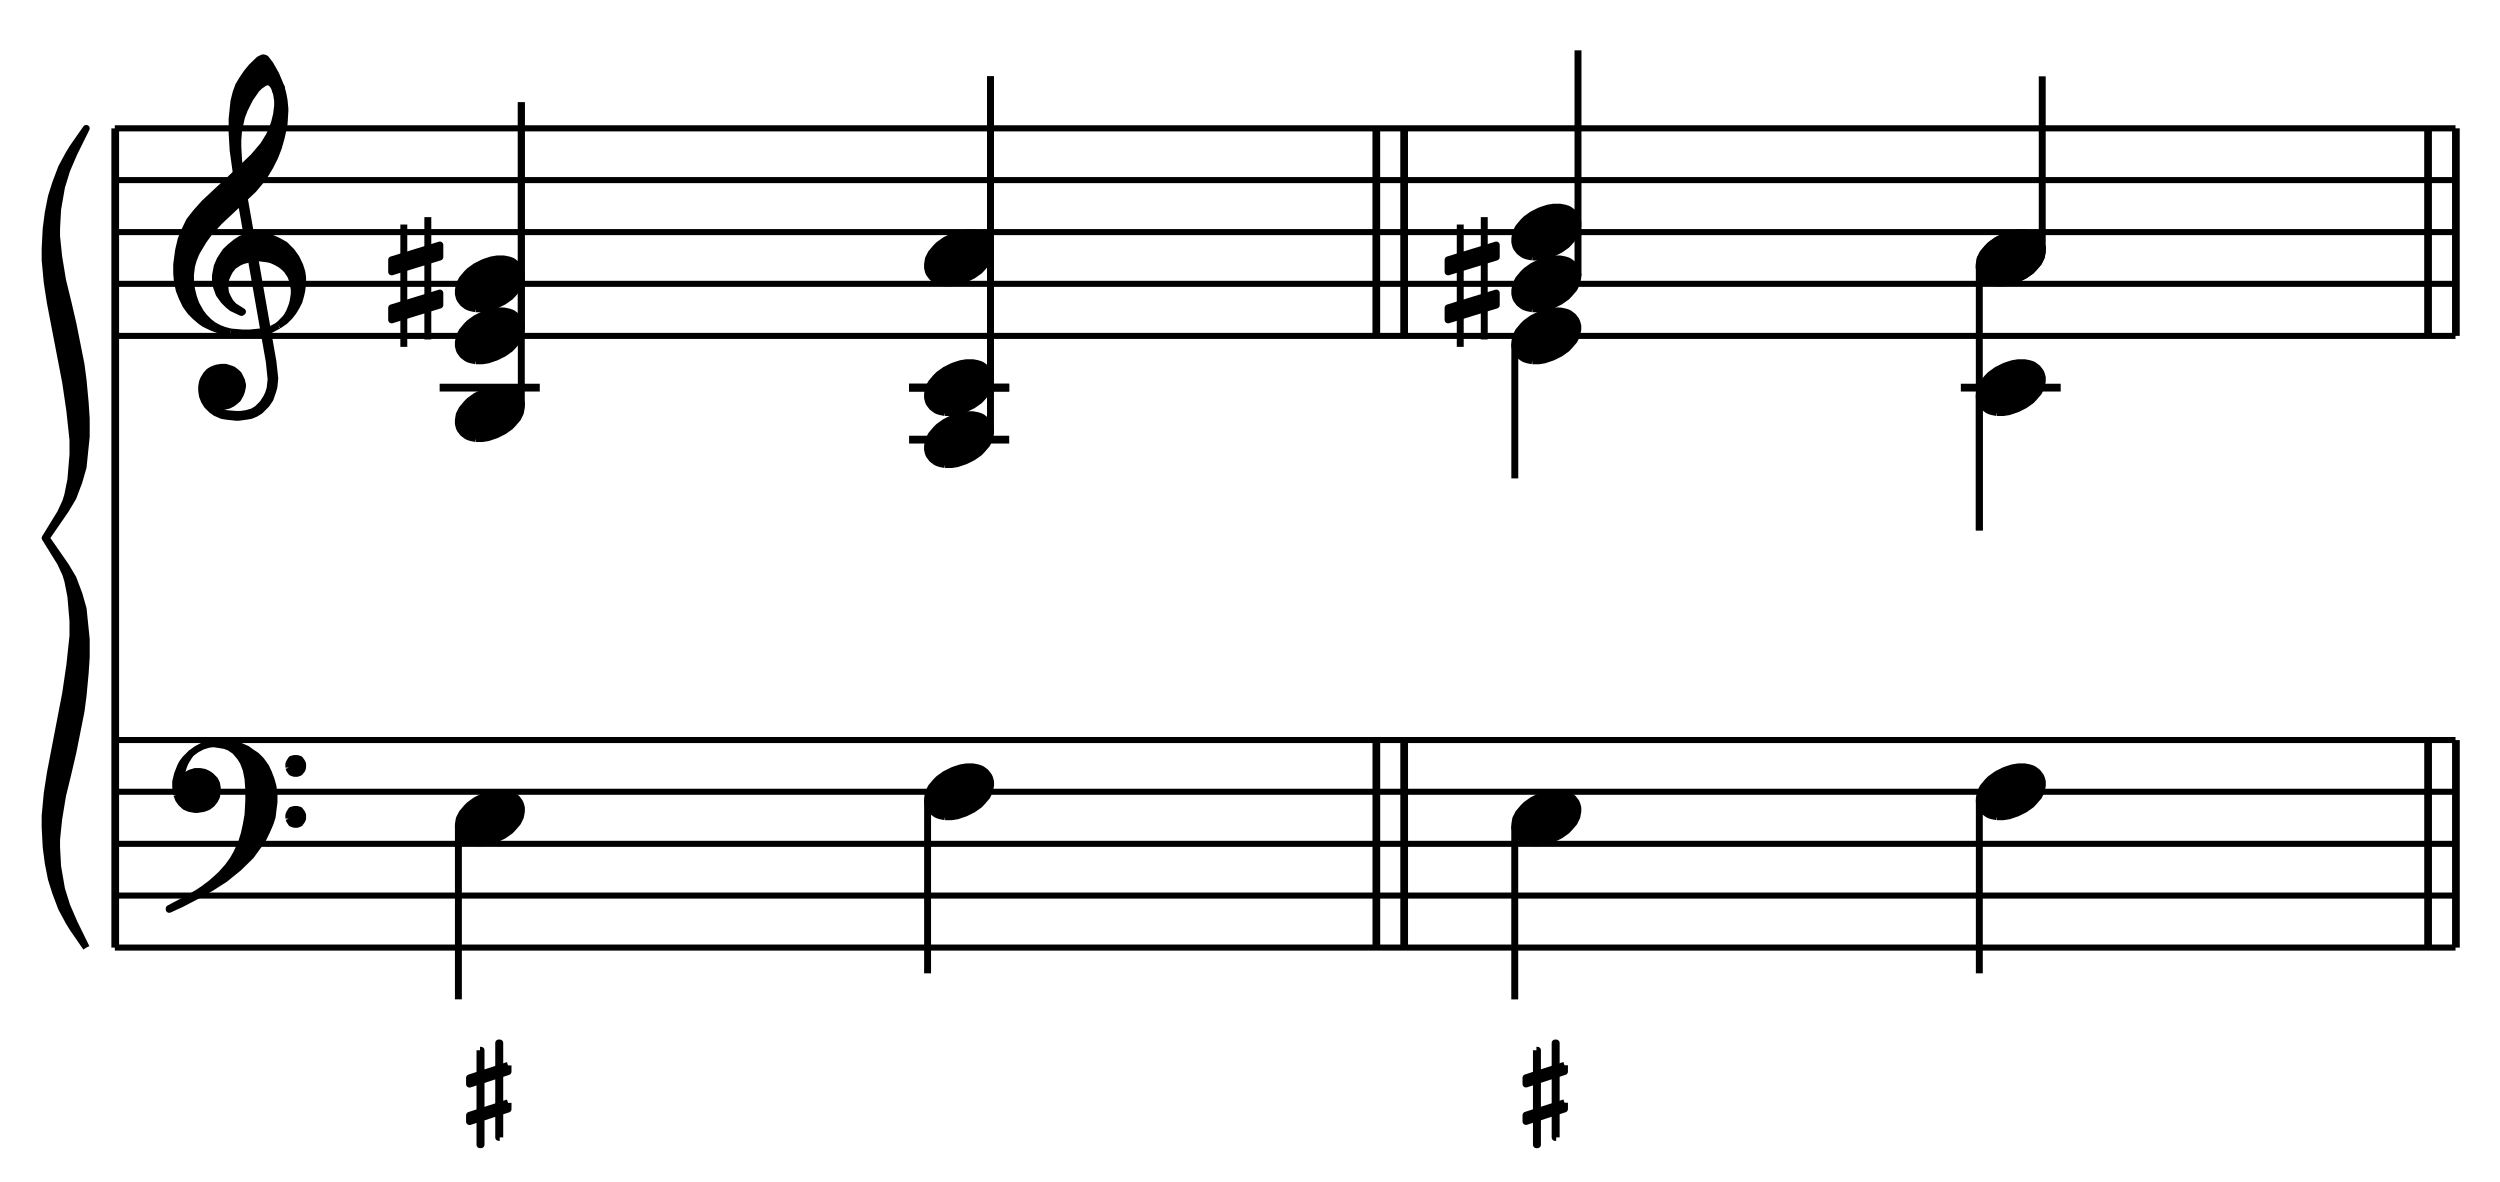 <?xml version="1.0" encoding="UTF-8" standalone="no"?>
<!DOCTYPE svg PUBLIC "-//W3C//DTD SVG 1.1//EN" "http://www.w3.org/Graphics/SVG/1.1/DTD/svg11.dtd">
<svg width="100%" height="100%" viewBox="0 0 721 341" version="1.1" xmlns="http://www.w3.org/2000/svg" xmlns:xlink="http://www.w3.org/1999/xlink" xml:space="preserve" xmlns:serif="http://www.serif.com/" style="fill-rule:evenodd;clip-rule:evenodd;stroke-linejoin:round;stroke-miterlimit:10;">
    <g transform="matrix(4.167,0,0,4.167,-124.392,-30.342)">
        <path d="M37.8,72.864L199.8,72.864M37.8,69.264L199.8,69.264M37.8,65.682L199.8,65.682M37.8,62.082L199.8,62.082M37.8,58.5L199.8,58.5" style="fill:none;fill-rule:nonzero;stroke:black;stroke-width:0.42px;"/>
    </g>
    <g transform="matrix(4.167,0,0,4.167,-124.392,-206.742)">
        <path d="M35.82,115.2L34.902,113.868L34.614,113.4L34.11,112.464L33.696,111.366L33.408,110.448L33.192,109.35L33.048,108.252L32.976,106.866L32.976,106.074L33.12,104.526L33.336,103.122L34.398,97.596L34.686,95.634L34.902,93.618L34.902,92.61L34.758,90.9L34.542,89.802L34.398,89.334L34.038,88.56L32.976,86.85L34.038,85.122L34.398,84.348L34.542,83.88L34.758,82.8L34.902,81.072L34.902,80.064L34.686,78.048L34.398,76.086L33.336,70.56L33.12,69.156L32.976,67.608L32.976,66.816L33.048,65.43L33.192,64.332L33.408,63.234L33.696,62.316L34.11,61.218L34.614,60.282L34.902,59.814L35.82,58.5L34.974,60.21L34.47,61.38L34.11,62.55L33.84,64.098L33.768,65.43L33.768,65.97L33.912,67.374L34.182,69.012L34.542,70.488L34.902,72.036L35.46,74.844L35.604,75.942L35.748,77.49L35.82,78.588L35.82,79.83L35.604,81.936L35.316,82.944L34.902,84.042L34.398,84.888L33.048,86.85L34.398,88.794L34.902,89.64L35.316,90.738L35.604,91.746L35.82,93.852L35.82,95.094L35.748,96.192L35.604,97.74L35.46,98.838L34.902,101.646L34.542,103.194L34.182,104.67L33.912,106.308L33.768,107.712L33.768,108.252L33.84,109.584L34.11,111.15L34.47,112.302L34.974,113.472L35.82,115.2" style="stroke:black;stroke-width:0.48px;"/>
    </g>
    <g transform="matrix(4.167,0,0,4.167,-124.392,-206.742)">
        <path d="M37.8,115.2L37.8,58.5M37.854,115.2L37.854,58.5" style="fill:none;fill-rule:nonzero;stroke:black;stroke-width:0.48px;"/>
    </g>
    <g transform="matrix(4.167,0,0,4.167,-124.392,-66.192)">
        <path d="M42.084,70.884L42.21,71.208L42.39,71.46L42.66,71.712L42.966,71.838L43.362,71.91L43.488,71.91L43.938,71.838L44.262,71.712L44.514,71.514L44.712,71.262L44.838,71.01L44.892,70.614L44.892,70.434L44.838,70.11L44.712,69.858L44.442,69.588L44.262,69.462L43.992,69.336L43.686,69.282L43.362,69.282L42.966,69.408L42.786,69.534L42.588,69.858L42.39,69.66L42.462,69.21L42.588,68.832L42.714,68.562L43.038,68.058L42.66,68.436L42.462,68.706L42.336,68.958L42.138,69.462L42.012,69.984L42.012,70.362L42.084,70.884" style="stroke:black;stroke-width:0.48px;"/>
    </g>
    <g transform="matrix(3.381,-2.435,-2.435,-3.381,85.961,566.994)">
        <path d="M42.984,72.444L43.538,72.444L43.961,72.384L44.356,72.255L44.694,72.078" style="fill:none;fill-rule:nonzero;stroke:black;stroke-width:0.48px;"/>
    </g>
    <g transform="matrix(4.167,0,0,4.167,-124.392,-40.317)">
        <path d="M43.74,71.532L44.514,71.082L45.414,70.506L46.368,69.732L47.214,68.904L47.592,68.382L48.042,67.752L48.294,67.23L48.546,66.654L48.69,66.204L48.744,65.754L48.816,65.178L48.816,64.728L48.744,64.098L48.618,63.648L48.42,63.126L48.24,62.748L47.916,62.298L47.592,61.974L47.214,61.722L46.944,61.524L46.494,61.326L46.044,61.2L45.468,61.146L44.64,61.146L45.414,61.272L45.738,61.398L46.116,61.65L46.494,62.1L46.692,62.424L46.89,62.946L47.016,63.576L47.07,64.35L47.07,65.052L47.016,66.078L46.89,66.78L46.764,67.356L46.566,68.004L46.242,68.706L45.99,69.156L45.612,69.678L45.162,70.182L44.892,70.434L44.442,70.83L43.938,71.208L43.56,71.46L42.786,71.91L41.562,72.558L41.562,72.612L42.39,72.234L43.74,71.532" style="stroke:black;stroke-width:0.48px;"/>
    </g>
    <g transform="matrix(4.167,0,0,4.167,-124.392,-75.267)">
        <path d="M49.842,71.19L49.896,71.334L50.022,71.514L50.22,71.586L50.418,71.586L50.598,71.514L50.742,71.334L50.796,71.19L50.796,70.938L50.742,70.812L50.598,70.614L50.418,70.56L50.22,70.56L50.022,70.614L49.896,70.812L49.842,70.938L49.842,71.19" style="stroke:black;stroke-width:0.48px;"/>
    </g>
    <g transform="matrix(4.167,0,0,4.167,-124.392,-45.867)">
        <path d="M49.842,67.662L49.896,67.788L50.022,67.986L50.22,68.058L50.418,68.058L50.598,67.986L50.742,67.788L50.796,67.662L50.796,67.41L50.742,67.284L50.598,67.086L50.418,67.032L50.22,67.032L50.022,67.086L49.896,67.284L49.842,67.41L49.842,67.662" style="stroke:black;stroke-width:0.48px;"/>
    </g>
    <g transform="matrix(4.167,0,0,4.167,-124.392,113.883)">
        <path d="M63.072,45.36L63.072,51.894L63.144,51.894L63.144,45.36L63.072,45.36M64.44,51.39L64.44,44.856L64.368,44.856L64.368,51.39L64.44,51.39" style="fill:none;fill-rule:nonzero;stroke:black;stroke-width:0.48px;"/>
    </g>
    <g transform="matrix(-3.963,1.285,1.285,3.963,329.505,31.244)">
        <path d="M62.217,49.475L65.018,49.475L65.151,49.885L62.35,49.885L62.217,49.475" style="stroke:black;stroke-width:0.48px;"/>
    </g>
    <g transform="matrix(-3.963,1.285,1.285,3.963,332.837,52.317)">
        <path d="M62.217,46.883L65.018,46.883L65.151,47.293L62.35,47.293L62.217,46.883" style="stroke:black;stroke-width:0.48px;"/>
    </g>
    <g transform="matrix(4.167,0,0,4.167,-124.392,-45.342)">
        <path d="M62.789,69.206L63.24,69.206L63.63,69.144L64.205,68.949L64.718,68.693L65.169,68.375L65.354,68.18L65.682,67.8L65.867,67.42L65.938,67.041L65.938,66.784L65.867,66.528L65.805,66.394L65.61,66.138L65.354,65.943L65.231,65.881L65.036,65.82L64.718,65.758L64.266,65.758L63.887,65.82L63.497,65.943L63.302,66.015L62.789,66.271L62.347,66.589L62.153,66.784L61.834,67.164L61.64,67.544L61.578,67.923L61.578,68.18L61.64,68.436L61.701,68.57L61.896,68.826L62.153,69.021L62.276,69.083L62.471,69.144L62.789,69.206" style="stroke:black;stroke-width:0.48px;"/>
    </g>
    <g transform="matrix(0,4.167,4.167,0,-121.692,6.558)">
        <path d="M55.566,60.93L67.59,60.93" style="fill:none;fill-rule:nonzero;stroke:black;stroke-width:0.48px;"/>
    </g>
    <g transform="matrix(4.167,0,0,4.167,-124.392,-60.342)">
        <path d="M95.261,71.006L95.712,71.006L96.102,70.944L96.677,70.749L97.19,70.493L97.641,70.175L97.826,69.98L98.154,69.6L98.339,69.22L98.41,68.841L98.41,68.584L98.339,68.328L98.277,68.194L98.082,67.938L97.826,67.743L97.703,67.681L97.508,67.62L97.19,67.558L96.738,67.558L96.358,67.62L95.969,67.743L95.774,67.815L95.261,68.071L94.819,68.389L94.625,68.584L94.306,68.964L94.112,69.344L94.05,69.723L94.05,69.98L94.112,70.236L94.173,70.37L94.368,70.626L94.625,70.821L94.748,70.883L94.943,70.944L95.261,71.006" style="stroke:black;stroke-width:0.48px;"/>
    </g>
    <g transform="matrix(4.167,0,0,4.167,-124.392,26.508)">
        <path d="M94.05,48.978L94.05,61.002M127.008,59.22L127.008,44.856M127.062,59.22L127.062,44.856M125.082,59.22L125.082,44.856M125.136,59.22L125.136,44.856M136.188,66.33L136.188,72.864L136.26,72.864L136.26,66.33L136.188,66.33M137.556,72.36L137.556,65.826L137.484,65.826L137.484,72.36L137.556,72.36" style="fill:none;fill-rule:nonzero;stroke:black;stroke-width:0.48px;"/>
    </g>
    <g transform="matrix(-3.963,1.285,1.285,3.963,923.945,-62.742)">
        <path d="M135.333,49.475L138.134,49.475L138.267,49.885L135.466,49.885L135.333,49.475" style="stroke:black;stroke-width:0.48px;"/>
    </g>
    <g transform="matrix(-3.963,1.285,1.285,3.963,927.277,-41.669)">
        <path d="M135.333,46.883L138.134,46.883L138.267,47.293L135.466,47.293L135.333,46.883" style="stroke:black;stroke-width:0.48px;"/>
    </g>
    <g transform="matrix(4.167,0,0,4.167,-124.392,-45.342)">
        <path d="M135.905,69.206L136.356,69.206L136.746,69.144L137.321,68.949L137.834,68.693L138.285,68.375L138.47,68.18L138.798,67.8L138.983,67.42L139.054,67.041L139.054,66.784L138.983,66.528L138.921,66.394L138.726,66.138L138.47,65.943L138.347,65.881L138.152,65.82L137.834,65.758L137.382,65.758L137.002,65.82L136.613,65.943L136.418,66.015L135.905,66.271L135.463,66.589L135.269,66.784L134.95,67.164L134.756,67.544L134.694,67.923L134.694,68.18L134.756,68.436L134.817,68.57L135.012,68.826L135.269,69.021L135.392,69.083L135.587,69.144L135.905,69.206" style="stroke:black;stroke-width:0.48px;"/>
    </g>
    <g transform="matrix(0,4.167,4.167,0,182.958,-298.092)">
        <path d="M128.682,60.93L140.706,60.93" style="fill:none;fill-rule:nonzero;stroke:black;stroke-width:0.48px;"/>
    </g>
    <g transform="matrix(4.167,0,0,4.167,-124.392,-60.342)">
        <path d="M168.053,71.006L168.504,71.006L168.894,70.944L169.469,70.749L169.982,70.493L170.433,70.175L170.618,69.98L170.946,69.6L171.131,69.22L171.202,68.841L171.202,68.584L171.131,68.328L171.069,68.194L170.874,67.938L170.618,67.743L170.495,67.681L170.3,67.62L169.982,67.558L169.53,67.558L169.15,67.62L168.761,67.743L168.566,67.815L168.053,68.071L167.611,68.389L167.417,68.584L167.098,68.964L166.904,69.344L166.842,69.723L166.842,69.98L166.904,70.236L166.965,70.37L167.16,70.626L167.417,70.821L167.54,70.883L167.735,70.944L168.053,71.006" style="stroke:black;stroke-width:0.48px;"/>
    </g>
    <g transform="matrix(4.167,0,0,4.167,-124.392,-22.917)">
        <path d="M166.842,60.84L166.842,72.864M199.8,71.082L199.8,56.718M199.854,71.082L199.854,56.718M197.874,71.082L197.874,56.718M197.928,71.082L197.928,56.718" style="fill:none;fill-rule:nonzero;stroke:black;stroke-width:0.48px;"/>
    </g>
    <g id="Trim" transform="matrix(4.167,0,0,4.167,0,0)">
        <g transform="matrix(1,0,0,1,-29.854,-91.954)">
            <path d="M37.8,115.2L199.8,115.2M37.8,111.6L199.8,111.6M37.8,108.018L199.8,108.018M37.8,104.418L199.8,104.418M37.8,100.836L199.8,100.836" style="fill:none;fill-rule:nonzero;stroke:black;stroke-width:0.42px;"/>
        </g>
        <g transform="matrix(1,0,0,1,-29.854,-82.99)">
            <path d="M46.242,95.202L48.492,108.018L48.618,109.242L48.546,109.89L48.42,110.268L48.294,110.52L48.042,110.916L47.664,111.294L47.34,111.492L46.89,111.618L46.494,111.672L46.188,111.672L45.54,111.618L45.216,111.546L44.964,111.42L45.018,111.042L45.288,111.096L45.414,111.096L45.666,111.042L45.918,110.916L46.116,110.772L46.314,110.592L46.494,110.268L46.566,110.07L46.638,109.746L46.638,109.62L46.566,109.314L46.368,108.918L46.242,108.792L45.99,108.594L45.864,108.54L45.468,108.414L45.162,108.414L44.838,108.468L44.514,108.594L44.316,108.72L44.136,108.918L43.938,109.242L43.866,109.44L43.812,109.746L43.812,110.016L43.866,110.394L43.992,110.718L44.19,111.042L44.514,111.366L44.766,111.546L45.216,111.744L45.54,111.798L46.188,111.87L46.368,111.87L46.89,111.798L47.214,111.744L47.52,111.618L47.844,111.42L48.294,110.97L48.546,110.592L48.744,110.016L48.816,109.746L48.87,109.17L48.744,108.018L46.494,95.202L46.242,95.202" style="stroke:black;stroke-width:0.48px;"/>
        </g>
        <g transform="matrix(1,0,0,1,-29.854,-78.508)">
            <path d="M45.792,101.484L46.638,101.556L47.142,101.556L47.844,101.484L48.24,101.43L48.618,101.304L49.122,101.034" style="fill:none;fill-rule:nonzero;stroke:black;stroke-width:0.48px;"/>
        </g>
        <g transform="matrix(1,0,0,1,-29.854,-85.24)">
            <path d="M49.122,107.766L49.572,107.316L49.716,107.136L49.896,106.812L50.022,106.488L50.094,106.29L50.148,106.038L50.22,105.588L50.22,105.264L50.148,104.886L50.094,104.634L49.968,104.31L49.716,103.932L49.518,103.734L49.266,103.536L48.942,103.356L48.618,103.212L48.366,103.158L47.79,103.086L47.718,103.086L47.142,103.158L46.638,103.284L46.368,103.41L45.99,103.662L45.738,103.986L45.612,104.238L45.468,104.562L45.414,105.084L45.468,105.534L45.612,105.84L45.792,106.164L46.044,106.434L46.638,106.812L46.566,106.866L45.918,106.56L45.666,106.362L45.342,106.038L45.018,105.588L44.838,105.084L44.766,104.634L44.766,104.31L44.838,103.932L44.892,103.662L45.09,103.212L45.288,102.906L45.468,102.636L45.792,102.33L46.188,102.006L46.494,101.808L46.764,101.682L47.34,101.556L47.592,101.556L48.24,101.61L48.69,101.736L49.122,101.934L49.572,102.186L50.022,102.636L50.346,103.086L50.598,103.608L50.742,104.058L50.796,104.436L50.796,104.814L50.742,105.336L50.67,105.66L50.544,106.11L50.346,106.488L50.148,106.812L49.896,107.136L49.572,107.46L49.122,107.766" style="stroke:black;stroke-width:0.48px;"/>
        </g>
        <g transform="matrix(1,0,0,1,-29.854,-95.05)">
            <path d="M45.792,118.026L45.414,117.972L44.892,117.846L44.514,117.702L43.992,117.45L43.74,117.27L43.362,116.946L43.038,116.622L42.714,116.172L42.462,115.65L42.264,115.146L42.138,114.57L42.084,113.994L42.084,113.346L42.21,112.392L42.39,111.618L42.66,110.97L42.966,110.34L43.416,109.764L43.992,109.116L45.09,108.09L45.792,107.442L47.394,105.912L48.096,105.084L48.492,104.436L48.744,103.86L48.87,103.482L48.996,102.96L49.068,102.384L49.068,102.006L48.996,101.556L48.942,101.358L49.32,101.106L49.446,101.61L49.518,102.006L49.572,102.582L49.572,102.708L49.518,103.608L49.446,103.986L49.32,104.562L49.122,105.264L48.87,105.912L48.546,106.56L48.096,107.316L47.394,108.162L45.018,110.394L44.316,111.168L43.938,111.69L43.56,112.32L43.416,112.572L43.236,113.022L43.11,113.472L43.038,114.048L43.038,114.498L43.11,115.074L43.236,115.596L43.416,116.1L43.74,116.676L43.992,117L44.316,117.324L44.64,117.576L45.018,117.774L45.342,117.9L45.792,118.026" style="stroke:black;stroke-width:0.48px;"/>
        </g>
        <g transform="matrix(1,0,0,1,-29.854,-107.866)">
            <path d="M46.242,120.078L45.99,118.278L45.918,117.054L45.918,116.1L46.044,114.876L46.188,114.3L46.368,113.796L46.638,113.346L46.944,112.896L47.268,112.5L47.79,111.996L48.042,111.87L48.096,111.87L48.24,111.924L48.546,112.32L48.942,113.022L49.32,113.922L48.942,114.174L48.816,113.85L48.618,113.598L48.42,113.526L48.366,113.526L48.096,113.598L48.042,113.67L47.844,113.796L47.592,114.048L47.142,114.696L46.764,115.452L46.566,115.974L46.368,116.874L46.314,117.576L46.314,118.026L46.368,118.98L46.494,120.078L46.242,120.078" style="stroke:black;stroke-width:0.48px;"/>
        </g>
        <g transform="matrix(1,0,0,1,-29.854,-66.826)">
            <path d="M62.789,97.178L63.24,97.178L63.63,97.116L64.205,96.921L64.718,96.665L65.169,96.347L65.354,96.152L65.682,95.772L65.867,95.392L65.938,95.013L65.938,94.756L65.867,94.5L65.805,94.366L65.61,94.11L65.354,93.915L65.231,93.853L65.036,93.792L64.718,93.73L64.266,93.73L63.887,93.792L63.497,93.915L63.302,93.987L62.789,94.243L62.347,94.561L62.153,94.756L61.834,95.136L61.64,95.516L61.578,95.895L61.578,96.152L61.64,96.408L61.701,96.542L61.896,96.798L62.153,96.993L62.276,97.055L62.471,97.116L62.789,97.178" style="stroke:black;stroke-width:0.48px;"/>
        </g>
        <g transform="matrix(1,0,0,1,-29.854,-70.426)">
            <path d="M60.282,97.254L67.212,97.254" style="fill:none;fill-rule:nonzero;stroke:black;stroke-width:0.54px;"/>
        </g>
        <g transform="matrix(0,-1,-1,0,142.577,83.519)">
            <path d="M55.431,106.497L76.437,106.497" style="fill:none;fill-rule:nonzero;stroke:black;stroke-width:0.48px;"/>
        </g>
        <g transform="matrix(1,0,0,1,-29.854,-77.59)">
            <path d="M62.789,102.56L63.24,102.56L63.63,102.498L64.205,102.303L64.718,102.047L65.169,101.729L65.354,101.534L65.682,101.154L65.867,100.774L65.938,100.395L65.938,100.138L65.867,99.882L65.805,99.748L65.61,99.492L65.354,99.297L65.231,99.235L65.036,99.174L64.718,99.112L64.266,99.112L63.887,99.174L63.497,99.297L63.302,99.369L62.789,99.625L62.347,99.943L62.153,100.138L61.834,100.518L61.64,100.898L61.578,101.277L61.578,101.534L61.64,101.79L61.701,101.924L61.896,102.18L62.153,102.375L62.276,102.437L62.471,102.498L62.789,102.56" style="stroke:black;stroke-width:0.48px;"/>
        </g>
        <g transform="matrix(0,-1,-1,0,145.268,80.828)">
            <path d="M58.122,109.188L73.746,109.188" style="fill:none;fill-rule:nonzero;stroke:black;stroke-width:0.48px;"/>
        </g>
        <g transform="matrix(1,0,0,1,-29.854,-84.79)">
            <path d="M62.789,106.16L63.24,106.16L63.63,106.098L64.205,105.903L64.718,105.647L65.169,105.329L65.354,105.134L65.682,104.754L65.867,104.374L65.938,103.995L65.938,103.738L65.867,103.482L65.805,103.348L65.61,103.092L65.354,102.897L65.231,102.835L65.036,102.774L64.718,102.712L64.266,102.712L63.887,102.774L63.497,102.897L63.302,102.969L62.789,103.225L62.347,103.543L62.153,103.738L61.834,104.118L61.64,104.498L61.578,104.877L61.578,105.134L61.64,105.39L61.701,105.524L61.896,105.78L62.153,105.975L62.276,106.037L62.471,106.098L62.789,106.16" style="stroke:black;stroke-width:0.48px;"/>
        </g>
        <g transform="matrix(1,0,0,1,-29.854,-85.047)">
            <path d="M57.802,100.589L57.802,109.053M59.464,108.54L59.464,100.076" style="fill:none;fill-rule:nonzero;stroke:black;stroke-width:0.48px;"/>
        </g>
        <g transform="matrix(1,0,0,1,-29.854,-88.309)">
            <path d="M60.295,105.78L60.295,105.267L56.961,106.293L56.961,107.124L60.295,106.098L60.295,105.78" style="stroke:black;stroke-width:0.48px;"/>
        </g>
        <g transform="matrix(1,0,0,1,-29.854,-81.661)">
            <path d="M60.295,102.333L60.295,101.943L56.961,102.969L56.961,103.8L60.295,102.774L60.295,102.333" style="stroke:black;stroke-width:0.48px;"/>
        </g>
        <g transform="matrix(1,0,0,1,-29.854,-63.226)">
            <path d="M95.261,95.378L95.712,95.378L96.102,95.316L96.677,95.121L97.19,94.865L97.641,94.547L97.826,94.352L98.154,93.972L98.339,93.592L98.41,93.213L98.41,92.956L98.339,92.7L98.277,92.566L98.082,92.31L97.826,92.115L97.703,92.053L97.508,91.992L97.19,91.93L96.738,91.93L96.358,91.992L95.969,92.115L95.774,92.187L95.261,92.443L94.819,92.761L94.625,92.956L94.306,93.336L94.112,93.716L94.05,94.095L94.05,94.352L94.112,94.608L94.173,94.742L94.368,94.998L94.625,95.193L94.748,95.255L94.943,95.316L95.261,95.378" style="stroke:black;stroke-width:0.48px;"/>
        </g>
        <g transform="matrix(1,0,0,1,-29.854,-66.826)">
            <path d="M92.772,97.254L99.702,97.254M92.772,93.654L99.702,93.654" style="fill:none;fill-rule:nonzero;stroke:black;stroke-width:0.54px;"/>
        </g>
        <g transform="matrix(0,-1,-1,0,175.049,115.991)">
            <path d="M86.103,106.497L110.709,106.497" style="fill:none;fill-rule:nonzero;stroke:black;stroke-width:0.48px;"/>
        </g>
        <g transform="matrix(1,0,0,1,-29.854,-70.426)">
            <path d="M95.261,98.978L95.712,98.978L96.102,98.916L96.677,98.721L97.19,98.465L97.641,98.147L97.826,97.952L98.154,97.572L98.339,97.192L98.41,96.813L98.41,96.556L98.339,96.3L98.277,96.166L98.082,95.91L97.826,95.715L97.703,95.653L97.508,95.592L97.19,95.53L96.738,95.53L96.358,95.592L95.969,95.715L95.774,95.787L95.261,96.043L94.819,96.361L94.625,96.556L94.306,96.936L94.112,97.316L94.05,97.695L94.05,97.952L94.112,98.208L94.173,98.342L94.368,98.598L94.625,98.793L94.748,98.855L94.943,98.916L95.261,98.978" style="stroke:black;stroke-width:0.48px;"/>
        </g>
        <g transform="matrix(1,0,0,1,-29.854,-70.426)">
            <path d="M92.772,97.254L99.702,97.254" style="fill:none;fill-rule:nonzero;stroke:black;stroke-width:0.54px;"/>
        </g>
        <g transform="matrix(0,-1,-1,0,176.849,114.191)">
            <path d="M87.903,108.297L108.909,108.297" style="fill:none;fill-rule:nonzero;stroke:black;stroke-width:0.48px;"/>
        </g>
        <g transform="matrix(1,0,0,1,-29.854,-88.39)">
            <path d="M95.261,107.96L95.712,107.96L96.102,107.898L96.677,107.703L97.19,107.447L97.641,107.129L97.826,106.934L98.154,106.554L98.339,106.174L98.41,105.795L98.41,105.538L98.339,105.282L98.277,105.148L98.082,104.892L97.826,104.697L97.703,104.635L97.508,104.574L97.19,104.512L96.738,104.512L96.358,104.574L95.969,104.697L95.774,104.769L95.261,105.025L94.819,105.343L94.625,105.538L94.306,105.918L94.112,106.298L94.05,106.677L94.05,106.934L94.112,107.19L94.173,107.324L94.368,107.58L94.625,107.775L94.748,107.837L94.943,107.898L95.261,107.96" style="stroke:black;stroke-width:0.48px;"/>
        </g>
        <g transform="matrix(1,0,0,1,-29.854,-91.954)">
            <path d="M127.008,115.2L127.008,100.836M127.062,115.2L127.062,100.836M125.082,115.2L125.082,100.836M125.136,115.2L125.136,100.836" style="fill:none;fill-rule:nonzero;stroke:black;stroke-width:0.48px;"/>
        </g>
        <g transform="matrix(1,0,0,1,-29.854,-77.59)">
            <path d="M135.905,102.56L136.356,102.56L136.746,102.498L137.321,102.303L137.834,102.047L138.285,101.729L138.47,101.534L138.798,101.154L138.983,100.774L139.054,100.395L139.054,100.138L138.983,99.882L138.921,99.748L138.726,99.492L138.47,99.297L138.347,99.235L138.152,99.174L137.834,99.112L137.382,99.112L137.002,99.174L136.613,99.297L136.418,99.369L135.905,99.625L135.463,99.943L135.269,100.138L134.95,100.518L134.756,100.898L134.694,101.277L134.694,101.534L134.756,101.79L134.817,101.924L135.012,102.18L135.269,102.375L135.392,102.437L135.587,102.498L135.905,102.56" style="stroke:black;stroke-width:0.48px;"/>
        </g>
        <g transform="matrix(0,1,1,0,9.197,-106.255)">
            <path d="M130.023,95.643L139.365,95.643" style="fill:none;fill-rule:nonzero;stroke:black;stroke-width:0.48px;"/>
        </g>
        <g transform="matrix(1,0,0,1,-29.854,-84.79)">
            <path d="M135.905,106.16L136.356,106.16L136.746,106.098L137.321,105.903L137.834,105.647L138.285,105.329L138.47,105.134L138.798,104.754L138.983,104.374L139.054,103.995L139.054,103.738L138.983,103.482L138.921,103.348L138.726,103.092L138.47,102.897L138.347,102.835L138.152,102.774L137.834,102.712L137.382,102.712L137.002,102.774L136.613,102.897L136.418,102.969L135.905,103.225L135.463,103.543L135.269,103.738L134.95,104.118L134.756,104.498L134.694,104.877L134.694,105.134L134.756,105.39L134.817,105.524L135.012,105.78L135.269,105.975L135.392,106.037L135.587,106.098L135.905,106.16" style="stroke:black;stroke-width:0.48px;"/>
        </g>
        <g transform="matrix(1,0,0,1,-29.854,-85.047)">
            <path d="M130.918,100.589L130.918,109.053M132.58,108.54L132.58,100.076" style="fill:none;fill-rule:nonzero;stroke:black;stroke-width:0.48px;"/>
        </g>
        <g transform="matrix(1,0,0,1,-29.854,-88.309)">
            <path d="M133.411,105.78L133.411,105.267L130.077,106.293L130.077,107.124L133.411,106.098L133.411,105.78" style="stroke:black;stroke-width:0.48px;"/>
        </g>
        <g transform="matrix(1,0,0,1,-29.854,-81.661)">
            <path d="M133.411,102.333L133.411,101.943L130.077,102.969L130.077,103.8L133.411,102.774L133.411,102.333" style="stroke:black;stroke-width:0.48px;"/>
        </g>
        <g transform="matrix(0,-1,-1,0,222.002,150.362)">
            <path d="M131.256,112.788L146.88,112.788" style="fill:none;fill-rule:nonzero;stroke:black;stroke-width:0.48px;"/>
        </g>
        <g transform="matrix(1,0,0,1,-29.854,-91.954)">
            <path d="M135.905,109.742L136.356,109.742L136.746,109.68L137.321,109.485L137.834,109.229L138.285,108.911L138.47,108.716L138.798,108.336L138.983,107.956L139.054,107.577L139.054,107.32L138.983,107.064L138.921,106.93L138.726,106.674L138.47,106.479L138.347,106.417L138.152,106.356L137.834,106.294L137.382,106.294L137.002,106.356L136.613,106.479L136.418,106.551L135.905,106.807L135.463,107.125L135.269,107.32L134.95,107.7L134.756,108.08L134.694,108.459L134.694,108.716L134.756,108.972L134.817,109.106L135.012,109.362L135.269,109.557L135.392,109.619L135.587,109.68L135.905,109.742" style="stroke:black;stroke-width:0.48px;"/>
        </g>
        <g transform="matrix(1,0,0,1,-29.854,-70.426)">
            <path d="M168.053,98.978L168.504,98.978L168.894,98.916L169.469,98.721L169.982,98.465L170.433,98.147L170.618,97.952L170.946,97.572L171.131,97.192L171.202,96.813L171.202,96.556L171.131,96.3L171.069,96.166L170.874,95.91L170.618,95.715L170.495,95.653L170.3,95.592L169.982,95.53L169.53,95.53L169.15,95.592L168.761,95.715L168.566,95.787L168.053,96.043L167.611,96.361L167.417,96.556L167.098,96.936L166.904,97.316L166.842,97.695L166.842,97.952L166.904,98.208L166.965,98.342L167.16,98.598L167.417,98.793L167.54,98.855L167.735,98.916L168.053,98.978" style="stroke:black;stroke-width:0.48px;"/>
        </g>
        <g transform="matrix(1,0,0,1,-29.854,-70.426)">
            <path d="M165.564,97.254L172.476,97.254" style="fill:none;fill-rule:nonzero;stroke:black;stroke-width:0.54px;"/>
        </g>
        <g transform="matrix(0,1,1,0,44.945,-134.803)">
            <path d="M162.171,92.043L171.513,92.043" style="fill:none;fill-rule:nonzero;stroke:black;stroke-width:0.48px;"/>
        </g>
        <g transform="matrix(1,0,0,1,-29.854,-88.39)">
            <path d="M168.053,107.96L168.504,107.96L168.894,107.898L169.469,107.703L169.982,107.447L170.433,107.129L170.618,106.934L170.946,106.554L171.131,106.174L171.202,105.795L171.202,105.538L171.131,105.282L171.069,105.148L170.874,104.892L170.618,104.697L170.495,104.635L170.3,104.574L169.982,104.512L169.53,104.512L169.15,104.574L168.761,104.697L168.566,104.769L168.053,105.025L167.611,105.343L167.417,105.538L167.098,105.918L166.904,106.298L166.842,106.677L166.842,106.934L166.904,107.19L166.965,107.324L167.16,107.58L167.417,107.775L167.54,107.837L167.735,107.898L168.053,107.96" style="stroke:black;stroke-width:0.48px;"/>
        </g>
        <g transform="matrix(0,-1,-1,0,254.132,182.492)">
            <path d="M165.186,112.788L177.21,112.788" style="fill:none;fill-rule:nonzero;stroke:black;stroke-width:0.48px;"/>
        </g>
        <g transform="matrix(1,0,0,1,-29.854,-88.39)">
            <path d="M168.053,107.96L168.504,107.96L168.894,107.898L169.469,107.703L169.982,107.447L170.433,107.129L170.618,106.934L170.946,106.554L171.131,106.174L171.202,105.795L171.202,105.538L171.131,105.282L171.069,105.148L170.874,104.892L170.618,104.697L170.495,104.635L170.3,104.574L169.982,104.512L169.53,104.512L169.15,104.574L168.761,104.697L168.566,104.769L168.053,105.025L167.611,105.343L167.417,105.538L167.098,105.918L166.904,106.298L166.842,106.677L166.842,106.934L166.904,107.19L166.965,107.324L167.16,107.58L167.417,107.775L167.54,107.837L167.735,107.898L168.053,107.96" style="stroke:black;stroke-width:0.48px;"/>
        </g>
        <g transform="matrix(1,0,0,1,-29.854,-78.49)">
            <path d="M166.842,96.876L166.842,115.2M199.8,101.736L199.8,87.372M199.854,101.736L199.854,87.372M197.874,101.736L197.874,87.372M197.928,101.736L197.928,87.372" style="fill:none;fill-rule:nonzero;stroke:black;stroke-width:0.48px;"/>
        </g>
    </g>
</svg>
